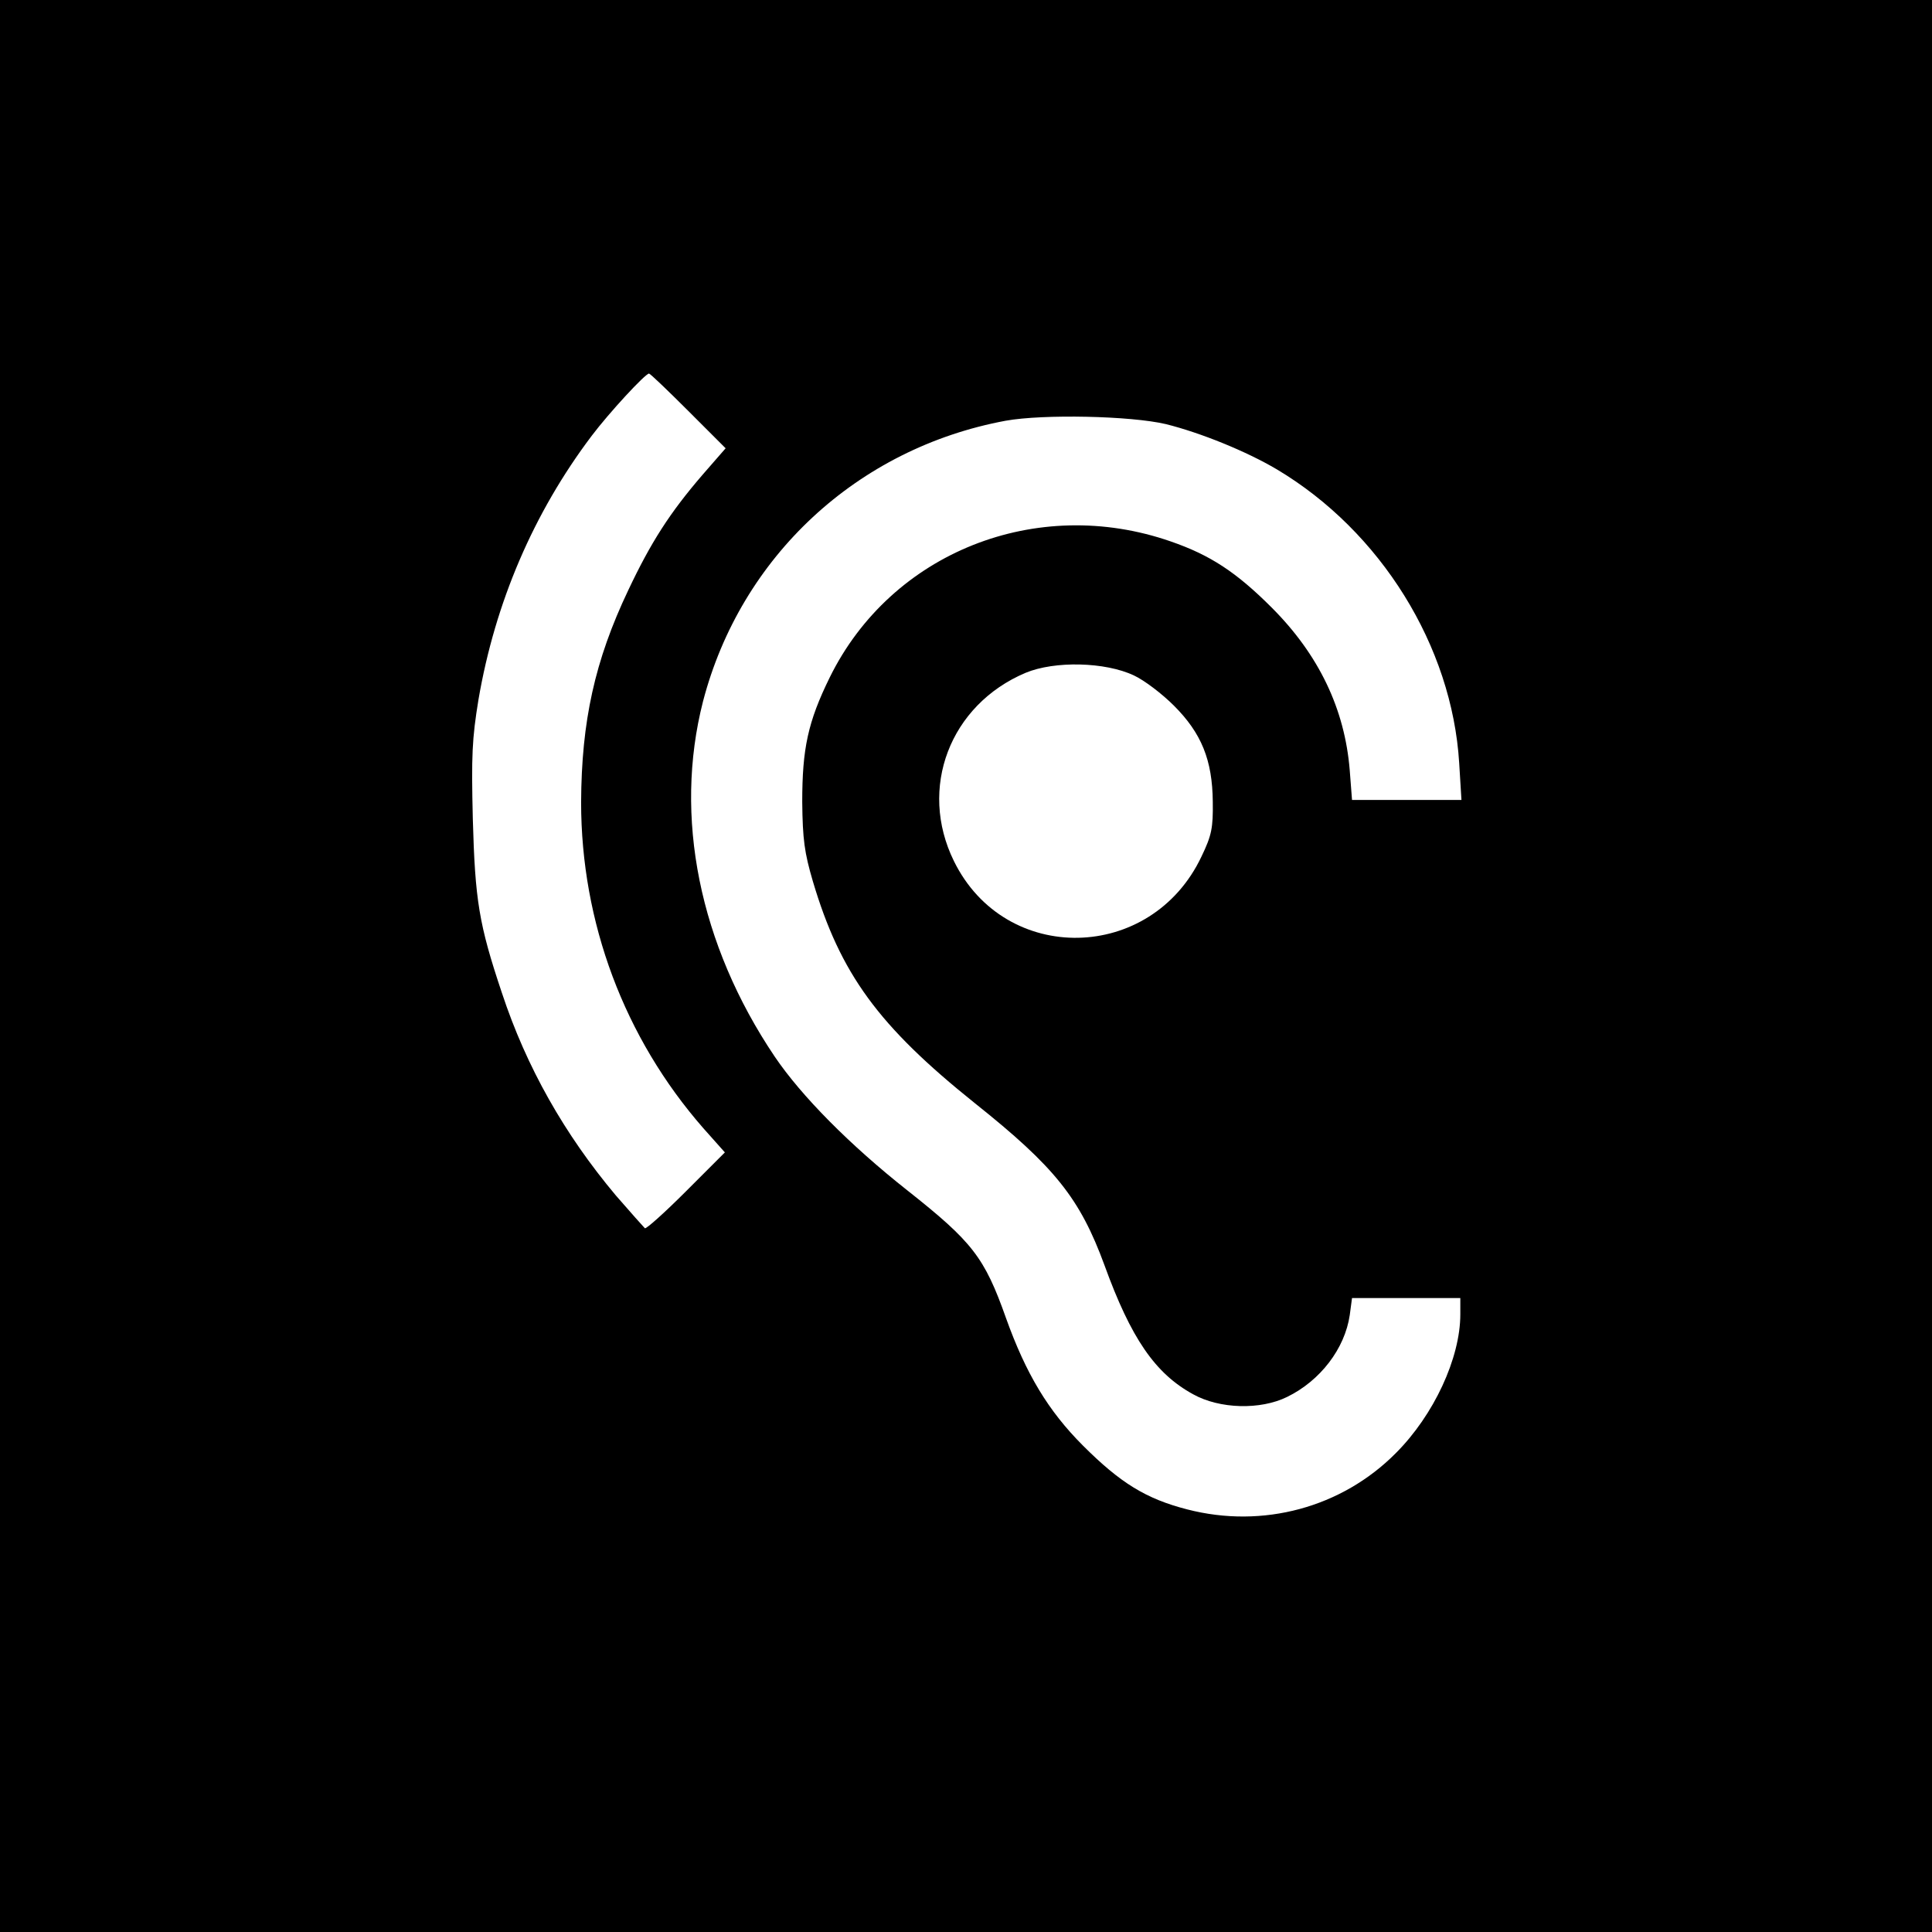 <?xml version="1.0" standalone="no"?>
<!DOCTYPE svg PUBLIC "-//W3C//DTD SVG 20010904//EN"
 "http://www.w3.org/TR/2001/REC-SVG-20010904/DTD/svg10.dtd">
<svg version="1.0" xmlns="http://www.w3.org/2000/svg"
 width="512pt" height="512pt" viewBox="0 0 512 512"
 preserveAspectRatio="xMidYMid meet">
<g transform="translate(0,512) scale(0.1,-0.1)"
fill="#000000" stroke="none">
<path d="M0 2560 l0 -2560 2560 0 2560 0 0 2560 0 2560 -2560 0 -2560 0 0
-2560z m1824 1471 l99 -99 -61 -70 c-87 -101 -137 -179 -197 -306 -89 -187
-124 -348 -125 -562 0 -318 114 -624 324 -864 l57 -64 -103 -103 c-56 -56
-105 -100 -109 -98 -3 3 -38 42 -77 87 -136 162 -237 340 -302 537 -61 182
-71 245 -77 461 -4 168 -2 212 15 316 44 257 146 495 300 699 46 61 142 165
152 165 3 0 50 -45 104 -99z m1266 -35 c92 -23 213 -72 294 -120 275 -164 464
-468 483 -778 l6 -98 -145 0 -145 0 -6 78 c-13 163 -82 307 -207 432 -94 94
-163 139 -267 175 -356 124 -741 -29 -904 -360 -58 -118 -73 -189 -73 -330 1
-100 6 -135 28 -210 73 -246 174 -384 430 -589 212 -169 278 -252 343 -429 70
-193 134 -287 235 -342 70 -39 178 -42 249 -7 88 43 153 128 166 217 l6 45
143 0 144 0 0 -43 c0 -116 -70 -267 -171 -368 -143 -144 -352 -201 -553 -149
-109 28 -177 70 -276 169 -92 92 -151 190 -204 338 -57 161 -89 202 -261 338
-152 120 -281 250 -352 355 -200 297 -268 636 -190 941 100 384 409 671 802
744 100 18 332 13 425 -9z m-85 -666 c28 -13 75 -49 106 -80 73 -73 102 -144
103 -255 1 -69 -3 -89 -30 -145 -133 -281 -520 -289 -656 -12 -95 193 -11 414
190 499 77 32 211 29 287 -7z"/>
</g>
</svg>
